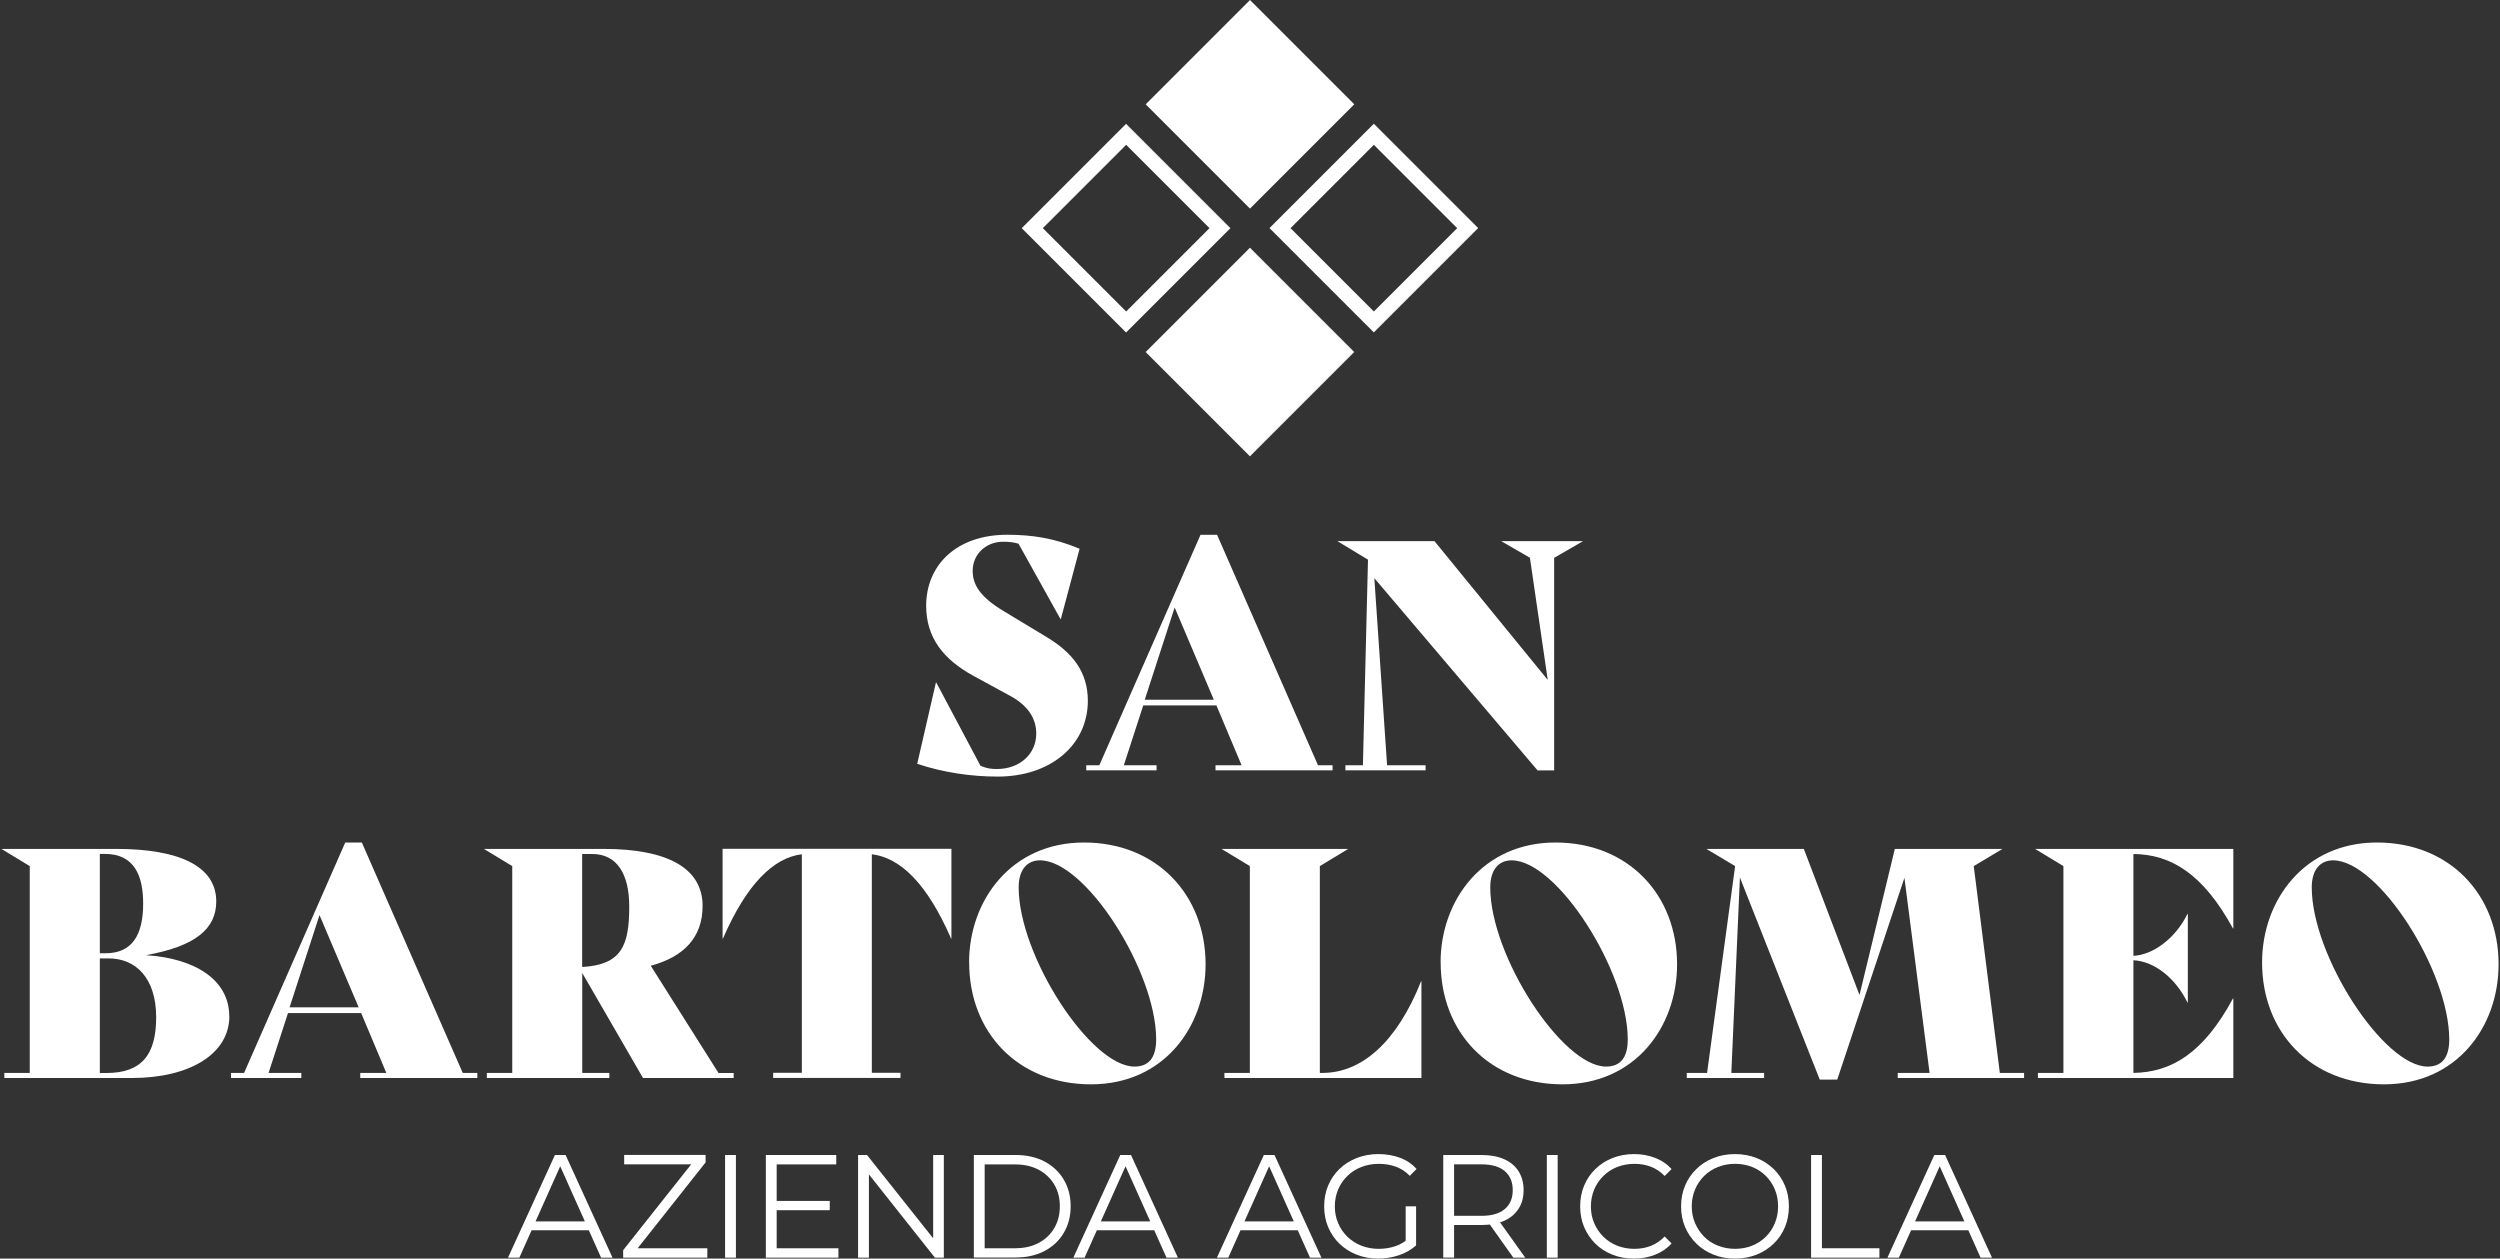 <svg xmlns="http://www.w3.org/2000/svg" id="Livello_1" data-name="Livello 1" viewBox="0 0 300 151.03"><rect x="0" y="0" width="300" height="151.03" fill="#333333" stroke="none"/><defs><style> .cls-1 { fill: #fff; stroke-width: 0px; } </style></defs><g><path class="cls-1" d="M147.65,27.38l-12.52-12.52-12.52,12.52,12.52,12.52,12.52-12.52ZM135.14,17.38l10,10-10,10-10-10,10-10Z"></path><rect class="cls-1" x="141.15" y="3.67" width="17.7" height="17.7" transform="translate(35.08 109.73) rotate(-45)"></rect><path class="cls-1" d="M164.86,39.89l12.52-12.52-12.52-12.52-12.52,12.52,12.52,12.52ZM174.86,27.38l-10,10-10-10,10-10,10,10Z"></path><rect class="cls-1" x="141.15" y="33.39" width="17.7" height="17.7" transform="translate(14.06 118.44) rotate(-45)"></rect></g><g><path class="cls-1" d="M110.06,91.68l2.25-9.78h.04l5.31,10c.84.34,1.3.38,1.99.38,2.71,0,4.7-1.8,4.7-4.24,0-1.83-.99-3.4-3.21-4.58l-4.35-2.37c-3.55-1.95-5.65-4.54-5.65-8.4,0-4.77,3.51-8.52,9.74-8.52,2.98,0,5.69.42,8.67,1.68l-2.25,8.44h-.04l-5.04-9.05c-.76-.19-1.11-.23-1.87-.23-1.95,0-3.63,1.41-3.63,3.51,0,1.68.95,3.17,3.78,4.85l5,3.02c3.21,1.91,5.04,4.24,5.04,7.71,0,5.27-4.43,9.09-10.81,9.09-3.25,0-6.57-.5-9.66-1.53Z"></path><path class="cls-1" d="M159.91,91.83v.61h-14.05v-.61h3.13l-3.02-7.18h-8.78l-2.33,7.18h3.93v.61h-8.44v-.61h1.57l12.14-27.65h1.99l12.11,27.65h1.76ZM145.66,83.97l-4.7-11.07-3.59,11.07h8.29Z"></path><path class="cls-1" d="M189.94,64.95l-3.44,1.99v25.51h-1.99l-19.59-23.07,1.53,22.45h4.62v.61h-9.62v-.61h2.1l.61-24.67-3.67-2.22h11.65l13.59,16.65-2.14-14.66-3.44-1.99h9.78Z"></path></g><g><path class="cls-1" d="M27.52,121.95c0,4.51-4.74,7.41-11.69,7.41H.52v-.61h3.05v-24.82l-3.4-2.06h13.79c7.52,0,11.99,2.06,11.99,6.3,0,3.25-2.44,5.38-8.44,6.45,5.99.38,10,3.02,10,7.33ZM11.98,102.48v11.91h.69c3.09,0,4.51-2.06,4.51-5.96,0-3.29-1.03-5.96-4.58-5.96h-.61ZM18.74,122.07c0-4.74-2.48-7.06-5.69-7.06h-1.07v13.75h.8c4.24,0,5.96-2.22,5.96-6.68Z"></path><path class="cls-1" d="M57.28,128.75v.61h-14.05v-.61h3.13l-3.02-7.18h-8.78l-2.33,7.18h3.93v.61h-8.44v-.61h1.57l12.14-27.65h1.99l12.11,27.65h1.76ZM43.04,120.88l-4.7-11.07-3.59,11.07h8.29Z"></path><path class="cls-1" d="M88.04,128.75v.61h-10.88l-7.29-12.6v11.99h3.25v.61h-14.7v-.61h3.05v-24.82l-3.4-2.06h14.4c7.52,0,11.84,2.25,11.84,6.84,0,3.78-2.25,6.11-6.22,7.18l8.13,12.87h1.83ZM69.86,102.48v13.56c4.7-.27,5.65-2.52,5.65-7.26,0-3.86-1.45-6.3-4.43-6.3h-1.22Z"></path><path class="cls-1" d="M114.17,112.63h-.04c-2.86-6.57-6.07-9.7-9.51-10.12v26.23h3.44v.61h-15.28v-.61h3.44v-26.23c-3.4.42-6.61,3.55-9.47,10.12h-.04v-10.77h27.46v10.77Z"></path><path class="cls-1" d="M116.29,115.5c0-7.48,5.08-14.4,13.79-14.4s14.59,6.26,14.59,14.62c0,7.48-5,14.4-13.75,14.4s-14.62-6.22-14.62-14.62ZM138.74,124.74c0-8.21-8.48-21.5-13.94-21.5-1.53,0-2.56,1.11-2.56,3.25,0,8.21,8.63,21.5,13.9,21.5,1.68,0,2.6-1.03,2.6-3.25Z"></path><path class="cls-1" d="M170.57,117.75v11.61h-23.64v-.61h3.05v-24.82l-3.4-2.06h15.2l-3.4,2.06v24.82h.31c4.7,0,8.93-3.67,11.84-11h.04Z"></path><path class="cls-1" d="M172.87,115.5c0-7.48,5.08-14.4,13.79-14.4s14.59,6.26,14.59,14.62c0,7.48-5,14.4-13.75,14.4s-14.62-6.22-14.62-14.62ZM195.33,124.74c0-8.21-8.48-21.5-13.94-21.5-1.53,0-2.56,1.11-2.56,3.25,0,8.21,8.63,21.5,13.9,21.5,1.68,0,2.6-1.03,2.6-3.25Z"></path><path class="cls-1" d="M242.89,128.75v.61h-15.16v-.61h3.82l-3.02-23.41-8.06,24.21h-2.1l-9.58-24.25-1.03,23.45h3.93v.61h-9.28v-.61h2.44l3.36-24.78v-.04l-3.44-2.06h11.69l6.68,17.53,4.24-17.53h12.91l-3.44,2.06,3.13,24.82h2.9Z"></path><path class="cls-1" d="M256.01,102.48v12.22c2.4-.12,5.08-2.14,6.49-5.04h.04v10.65h-.04c-1.45-2.98-4.01-4.96-6.49-5.08v13.52c4.51-.08,8.36-2.29,11.95-8.94h.04v9.55h-23.45v-.61h3.06v-24.82l-3.4-2.06h23.79v9.55h-.04c-3.59-6.57-7.45-8.9-11.95-8.94Z"></path><path class="cls-1" d="M271.45,115.5c0-7.48,5.08-14.4,13.79-14.4s14.59,6.26,14.59,14.62c0,7.48-5,14.4-13.75,14.4s-14.63-6.22-14.63-14.62ZM293.91,124.74c0-8.21-8.48-21.5-13.94-21.5-1.53,0-2.56,1.11-2.56,3.25,0,8.21,8.63,21.5,13.9,21.5,1.68,0,2.6-1.03,2.6-3.25Z"></path></g><g><path class="cls-1" d="M60.96,150.92l5.63-12.32h1.28l5.63,12.32h-1.37l-5.17-11.56h.53l-5.17,11.56h-1.36ZM63.17,147.63l.39-1.06h7.16l.39,1.06h-7.94Z"></path><path class="cls-1" d="M74.78,150.92v-.9l8.55-10.79.14.49h-8.57v-1.13h9.77v.9l-8.54,10.79-.16-.49h8.91v1.13h-10.1Z"></path><path class="cls-1" d="M87.01,150.92v-12.32h1.3v12.32h-1.3Z"></path><path class="cls-1" d="M93.2,149.79h7.41v1.13h-8.71v-12.32h8.45v1.13h-7.15v10.07ZM93.06,144.11h6.51v1.11h-6.51v-1.11Z"></path><path class="cls-1" d="M102.97,150.92v-12.32h1.07l8.5,10.7h-.56v-10.7h1.28v12.32h-1.07l-8.48-10.7h.56v10.7h-1.3Z"></path><path class="cls-1" d="M116.86,150.92v-12.32h5.02c1.31,0,2.47.26,3.46.78.99.52,1.76,1.25,2.31,2.17.55.93.83,1.99.83,3.2s-.28,2.28-.83,3.2c-.55.93-1.32,1.65-2.31,2.17-.99.52-2.14.78-3.46.78h-5.02ZM118.16,149.79h3.64c1.09,0,2.04-.21,2.84-.64.8-.43,1.43-1.02,1.87-1.78.45-.76.67-1.63.67-2.61s-.22-1.87-.67-2.62-1.07-1.34-1.87-1.77c-.8-.43-1.75-.64-2.84-.64h-3.64v10.07Z"></path><path class="cls-1" d="M128.8,150.92l5.63-12.32h1.29l5.63,12.32h-1.37l-5.18-11.56h.53l-5.18,11.56h-1.36ZM131.02,147.63l.39-1.06h7.16l.39,1.06h-7.94Z"></path><path class="cls-1" d="M146.03,150.92l5.63-12.32h1.28l5.63,12.32h-1.37l-5.17-11.56h.53l-5.17,11.56h-1.36ZM148.25,147.63l.39-1.06h7.16l.39,1.06h-7.94Z"></path><path class="cls-1" d="M165.4,151.03c-.94,0-1.8-.15-2.6-.47-.79-.31-1.48-.75-2.06-1.31-.58-.56-1.03-1.23-1.36-1.99-.32-.76-.48-1.6-.48-2.5s.16-1.74.48-2.5c.32-.76.78-1.43,1.36-1.99s1.28-1,2.07-1.31,1.66-.47,2.6-.47,1.8.15,2.58.44,1.45.74,2,1.34l-.81.83c-.52-.52-1.09-.89-1.71-1.11-.62-.22-1.29-.33-2.01-.33-.76,0-1.46.13-2.1.38s-1.2.61-1.67,1.07c-.48.46-.84,1-1.11,1.62-.26.62-.4,1.29-.4,2.03s.13,1.4.4,2.02c.26.62.63,1.16,1.11,1.63.48.46,1.03.82,1.67,1.07s1.33.38,2.09.38c.7,0,1.37-.11,2-.32.63-.21,1.21-.57,1.73-1.07l.74.99c-.59.52-1.27.91-2.06,1.17-.79.26-1.61.4-2.46.4ZM168.68,149.3v-4.54h1.25v4.7l-1.25-.16Z"></path><path class="cls-1" d="M173.19,150.92v-12.32h4.61c1.04,0,1.94.17,2.69.5.75.33,1.33.82,1.73,1.44.4.63.61,1.39.61,2.28s-.2,1.62-.61,2.24c-.41.63-.98,1.11-1.73,1.44s-1.65.5-2.69.5h-3.89l.58-.6v4.51h-1.3ZM174.49,146.52l-.58-.62h3.85c1.23,0,2.17-.27,2.81-.81s.96-1.3.96-2.27-.32-1.75-.96-2.29c-.64-.54-1.58-.81-2.81-.81h-3.85l.58-.62v7.41ZM181.6,150.92l-3.17-4.47h1.41l3.19,4.47h-1.43Z"></path><path class="cls-1" d="M185.62,150.92v-12.32h1.3v12.32h-1.3Z"></path><path class="cls-1" d="M196.06,151.03c-.93,0-1.78-.15-2.57-.47-.79-.31-1.47-.75-2.04-1.31-.57-.56-1.02-1.23-1.35-1.99-.32-.76-.48-1.6-.48-2.5s.16-1.74.48-2.5.77-1.43,1.36-1.99c.58-.56,1.26-1,2.05-1.31.79-.31,1.64-.47,2.57-.47s1.73.15,2.52.45c.79.3,1.45.75,1.99,1.35l-.83.83c-.5-.52-1.06-.89-1.67-1.12-.61-.23-1.27-.34-1.97-.34s-1.43.13-2.06.38c-.63.25-1.19.61-1.65,1.07-.47.46-.84,1-1.1,1.62-.26.62-.4,1.29-.4,2.03s.13,1.42.4,2.03.63,1.16,1.1,1.62c.47.46,1.02.82,1.65,1.07.63.25,1.32.38,2.06.38s1.36-.12,1.97-.35c.61-.24,1.17-.61,1.67-1.13l.83.83c-.54.6-1.2,1.05-1.99,1.36-.79.31-1.63.46-2.53.46Z"></path><path class="cls-1" d="M208.21,151.03c-.93,0-1.79-.15-2.58-.47-.79-.31-1.48-.75-2.06-1.32-.58-.57-1.03-1.23-1.36-1.99-.32-.76-.48-1.59-.48-2.49s.16-1.73.48-2.49.77-1.42,1.36-1.99c.58-.57,1.26-1.01,2.05-1.32.79-.31,1.65-.47,2.59-.47s1.78.16,2.57.47c.79.31,1.47.75,2.05,1.31.58.56,1.03,1.23,1.36,1.99.32.76.48,1.6.48,2.5s-.16,1.74-.48,2.5c-.32.76-.77,1.43-1.36,1.99-.58.56-1.26,1-2.05,1.31-.79.31-1.64.47-2.57.47ZM208.21,149.86c.74,0,1.42-.13,2.05-.38s1.17-.61,1.64-1.07c.46-.46.82-1,1.08-1.62.26-.62.39-1.29.39-2.03s-.13-1.42-.39-2.03c-.26-.62-.62-1.16-1.08-1.62-.46-.46-1.01-.82-1.64-1.07s-1.31-.38-2.05-.38-1.43.13-2.06.38c-.63.25-1.18.61-1.65,1.07-.46.46-.83,1-1.09,1.62-.26.62-.4,1.29-.4,2.03s.13,1.4.4,2.02.63,1.16,1.09,1.63,1.01.82,1.65,1.07c.63.25,1.32.38,2.06.38Z"></path><path class="cls-1" d="M217.33,150.92v-12.32h1.3v11.19h6.9v1.13h-8.2Z"></path><path class="cls-1" d="M226.49,150.92l5.63-12.32h1.29l5.63,12.32h-1.37l-5.17-11.56h.53l-5.17,11.56h-1.36ZM228.71,147.63l.39-1.06h7.16l.39,1.06h-7.94Z"></path></g></svg>